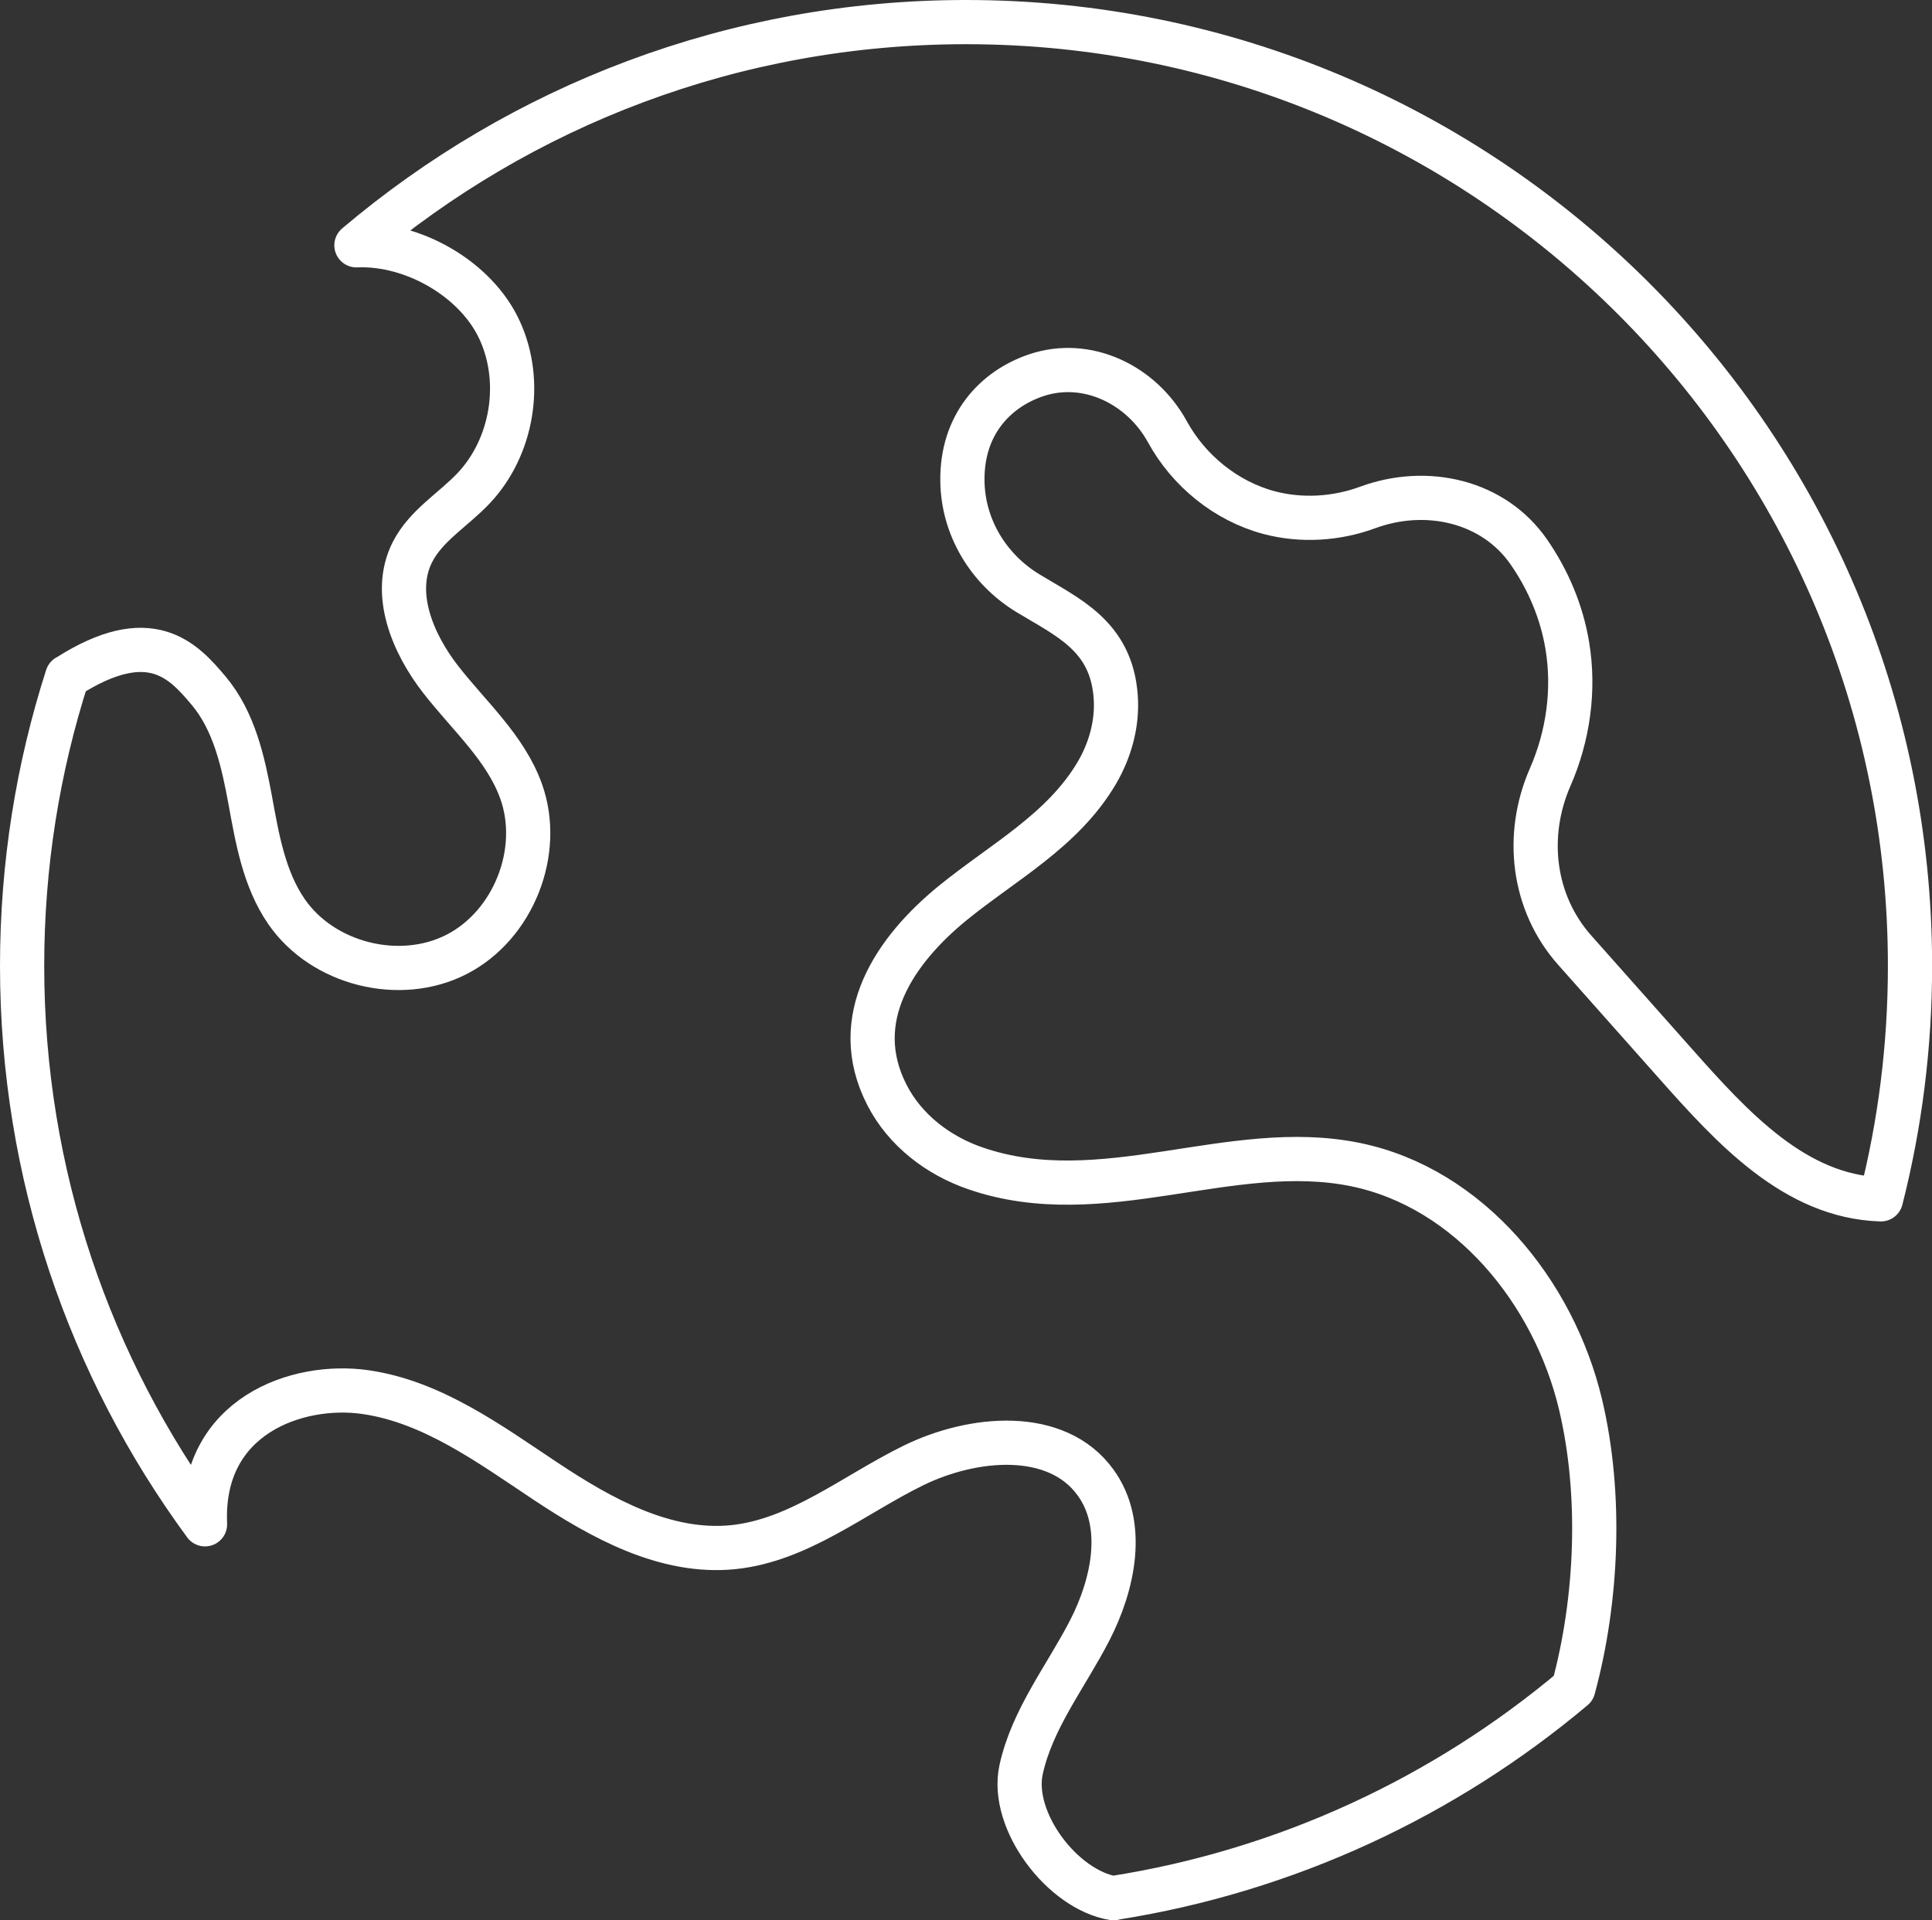 <svg viewBox="0 0 174.81 173.78" xmlns="http://www.w3.org/2000/svg" data-name="Layer 2" id="Layer_2">
  <rect x="0" y="0" width="174.81" height="173.78" fill="#333333" stroke="none"/>
  <defs>
    <style>
      .cls-1 {
        fill: none;
        stroke: #fff;
        stroke-linecap: round;
        stroke-miterlimit: 10;
        stroke-width: 4px;
      }
    </style>
  </defs>
  <g id="icons">
    <path d="M32.25,22.2c5.11-.22,10.85,3.05,12.97,7.71,2.13,4.65,1.15,10.55-2.36,14.27-1.84,1.95-4.32,3.38-5.54,5.78-1.89,3.72,0,8.26,2.57,11.55,2.56,3.29,5.85,6.17,7.26,10.1,1.95,5.44-.69,12.12-5.83,14.76-5.14,2.64-12.11.89-15.39-3.86-2.03-2.94-2.65-6.59-3.29-10.1-.65-3.51-1.46-7.16-3.76-9.9-2.3-2.73-5.29-6.06-12.78-1.27M142.36,152.79c2.19-8.07,2.57-17.6.65-25.68-2.42-10.19-10.09-19.6-20.35-21.71-11.29-2.32-22.92,4.29-34.39.34-3.38-1.16-6.36-3.44-8-6.61-3.61-6.99.82-13.22,5.89-17.37,4.57-3.73,9.98-6.56,13.07-11.79,1.23-2.09,1.9-4.52,1.72-6.93-.4-5.52-4.38-7.18-7.95-9.36-3.57-2.17-5.87-5.97-5.92-10.15-.07-5.07,2.94-8.31,6.68-9.57,4.6-1.55,9.54.86,11.87,5.12,1.93,3.52,5.3,6.27,9.19,7.31,2.94.78,6.1.58,8.95-.47,5.3-1.95,11.38-.59,14.58,4.06,1.74,2.52,2.96,5.41,3.46,8.44.67,4.01.08,8.2-1.55,11.92-2.3,5.27-1.59,11.36,2.23,15.66l9.12,10.27c5.15,5.8,10.81,12.02,18.56,12.27M18.55,137.95c-.43-9.85,8.4-12.83,14.47-11.97,6.07.86,11.23,4.67,16.33,8.06,5.1,3.39,10.89,6.59,16.98,5.98,5.98-.61,10.91-4.74,16.31-7.39,5.4-2.65,12.97-3.34,16.49,1.54,2.76,3.81,1.62,9.2-.53,13.38-2.15,4.18-5.21,8.01-6.21,12.61-1,4.6,3.73,10.88,8.37,11.63M142.36,152.79c-11.63,9.78-25.91,16.52-41.6,18.98M18.55,137.95c-10.4-14.15-16.55-31.63-16.55-50.54,0-9.13,1.43-17.92,4.08-26.17M32.25,22.2C47.13,9.6,66.38,2,87.41,2c47.17,0,85.41,38.24,85.41,85.41,0,7.29-.91,14.37-2.63,21.13" class="cls-1"></path>
  </g>
</svg>